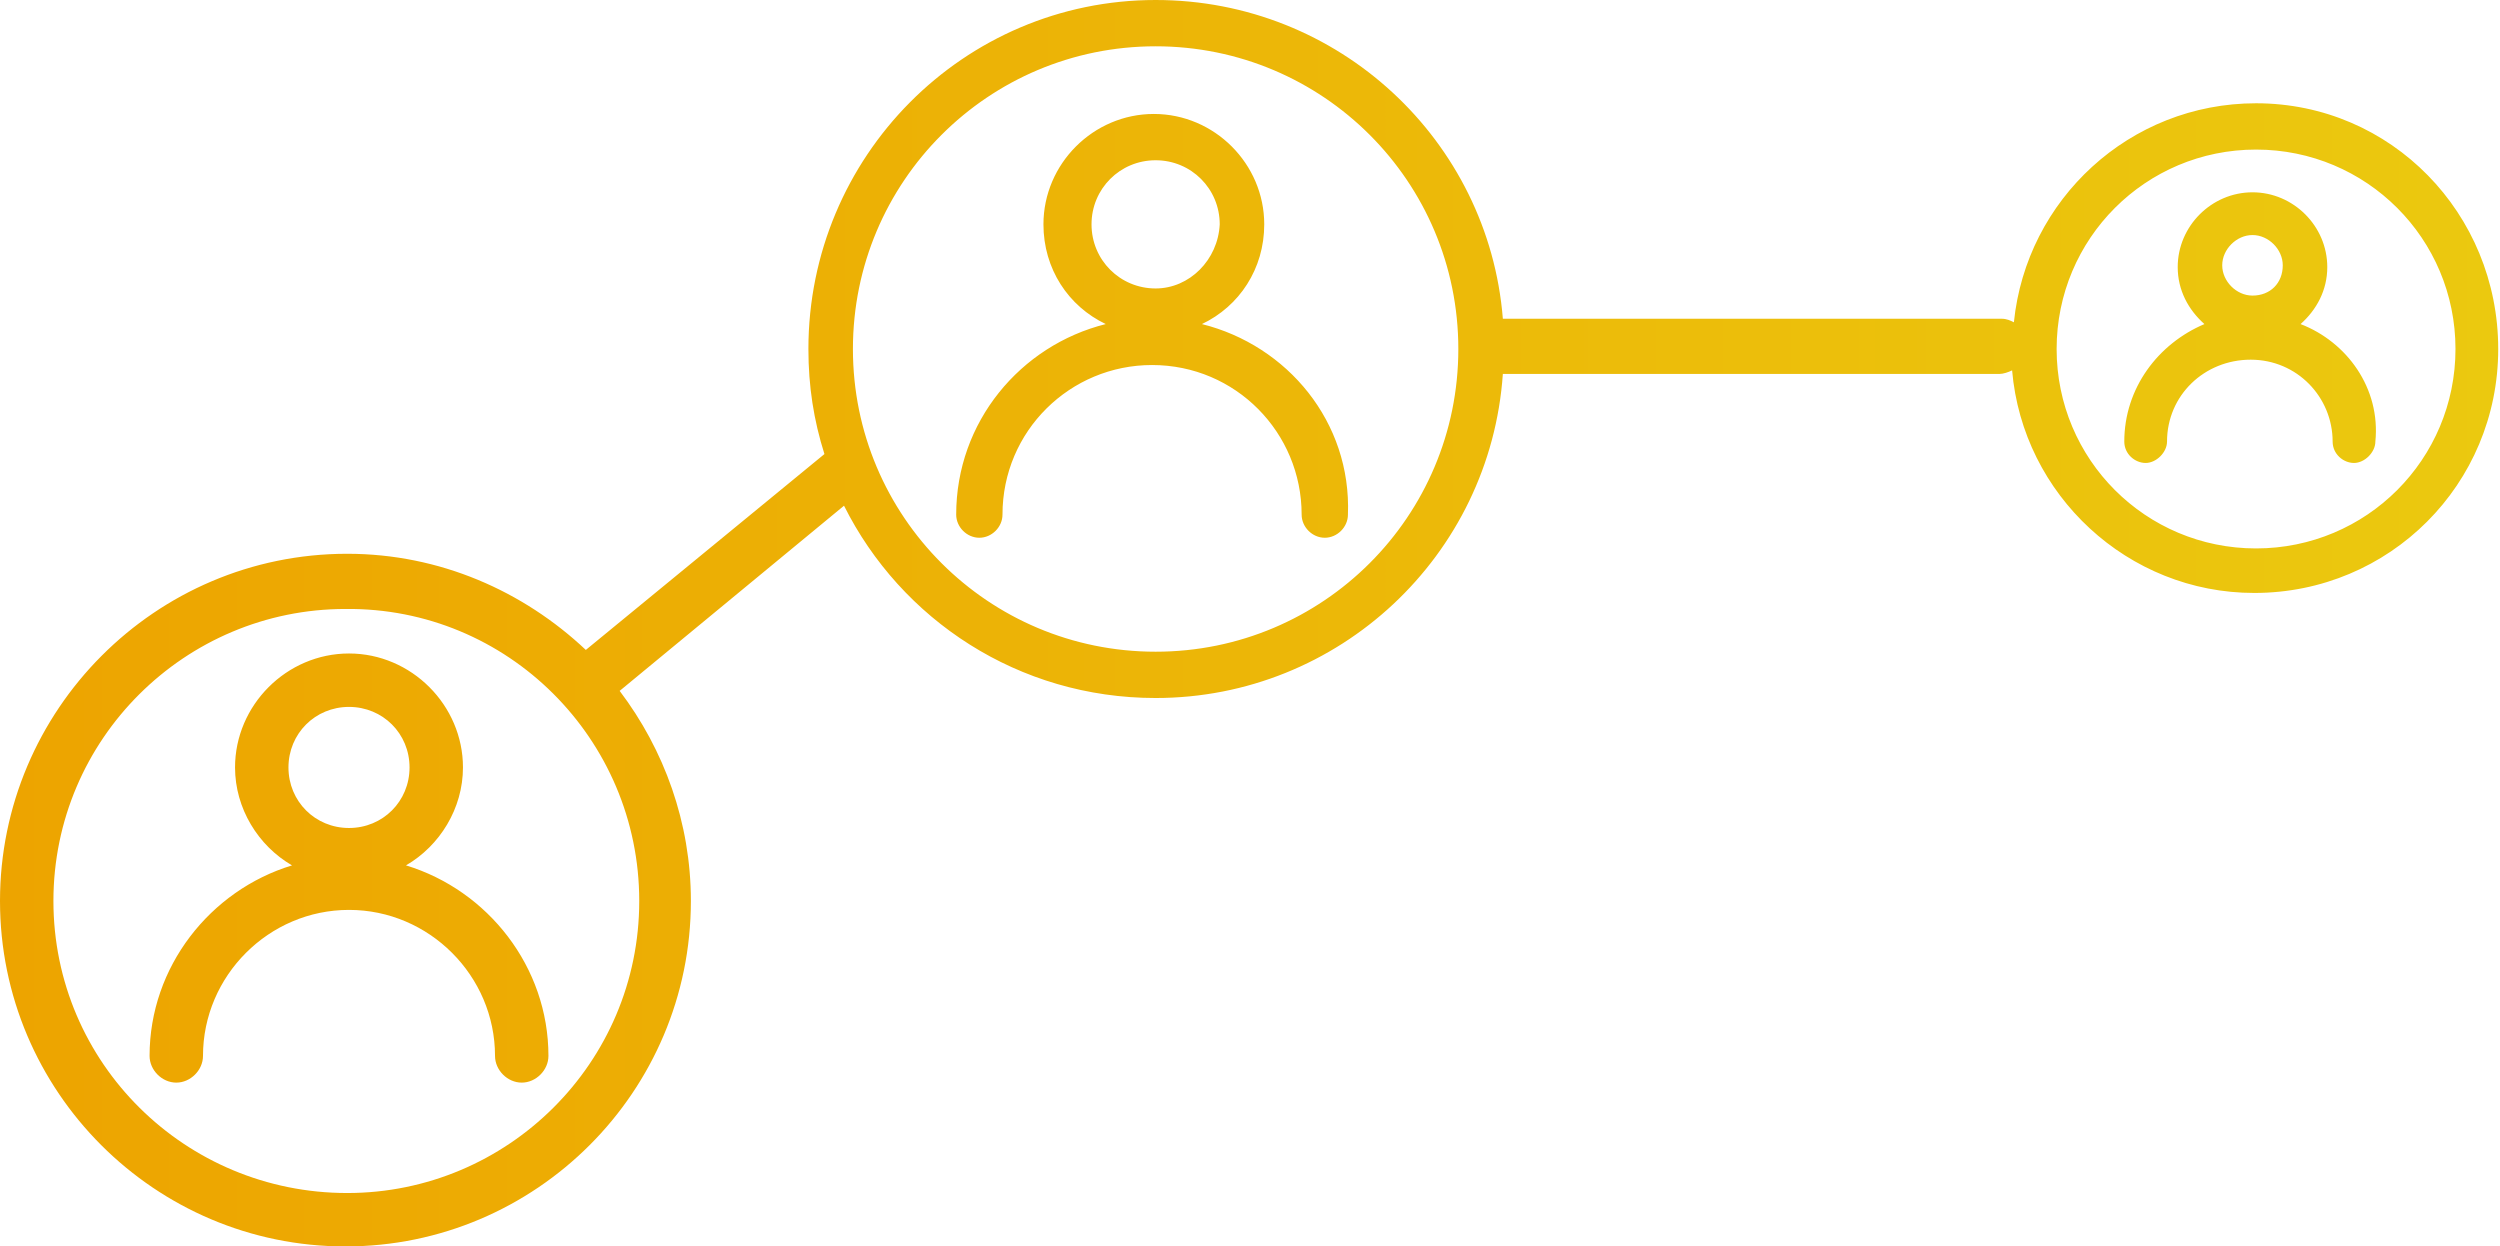 <?xml version="1.0" encoding="utf-8"?>
<!-- Generator: Adobe Illustrator 24.0.3, SVG Export Plug-In . SVG Version: 6.00 Build 0)  -->
<svg version="1.1" id="Ebene_1" xmlns="http://www.w3.org/2000/svg" xmlns:xlink="http://www.w3.org/1999/xlink" x="0px" y="0px"
	 viewBox="0 0 140.4 70" style="enable-background:new 0 0 140.4 70;" xml:space="preserve">
<style type="text/css">
	.st0{fill:url(#SVGID_1_);}
</style>
<linearGradient id="SVGID_1_" gradientUnits="userSpaceOnUse" x1="0" y1="35.017" x2="140.435" y2="35.017">
	<stop  offset="0" style="stop-color:#EDA400"/>
	<stop  offset="1" style="stop-color:#EBC90F"/>
</linearGradient>
<path class="st0" d="M22.8,48.6c1.9-1.1,3.2-3.2,3.2-5.5c0-3.5-2.9-6.4-6.4-6.4s-6.4,2.9-6.4,6.4c0,2.3,1.3,4.4,3.2,5.5
	c-4.6,1.4-8,5.7-8,10.7c0,0.8,0.7,1.5,1.5,1.5h0c0.8,0,1.5-0.7,1.5-1.5c0-4.5,3.7-8.2,8.2-8.2c4.5,0,8.2,3.7,8.2,8.2
	c0,0.8,0.7,1.5,1.5,1.5c0.8,0,1.5-0.7,1.5-1.5C30.8,54.3,27.4,50,22.8,48.6z M19.6,46.5c-1.9,0-3.4-1.5-3.4-3.4s1.5-3.4,3.4-3.4
	c1.9,0,3.4,1.5,3.4,3.4S21.5,46.5,19.6,46.5z M67.5,18.2c2.1-1,3.5-3.1,3.5-5.6c0-3.4-2.8-6.2-6.2-6.2s-6.2,2.8-6.2,6.2
	c0,2.5,1.4,4.6,3.5,5.6c-4.8,1.2-8.4,5.5-8.4,10.7c0,0.7,0.6,1.3,1.3,1.3h0c0.7,0,1.3-0.6,1.3-1.3c0-4.7,3.8-8.4,8.4-8.4
	c4.7,0,8.4,3.8,8.4,8.4c0,0.7,0.6,1.3,1.3,1.3h0c0.7,0,1.3-0.6,1.3-1.3C75.9,23.7,72.3,19.4,67.5,18.2z M64.9,16.2
	c-2,0-3.6-1.6-3.6-3.6c0-2,1.6-3.6,3.6-3.6v0c2,0,3.6,1.6,3.6,3.6C68.4,14.6,66.8,16.2,64.9,16.2z M126.7,5.8
	c-7.1,0-12.9,5.4-13.6,12.3c-0.2-0.1-0.4-0.2-0.7-0.2h-28C83.6,7.9,75.2,0,64.9,0C54.1,0,45.4,8.8,45.4,19.6c0,2.1,0.3,4,0.9,5.9
	L32.9,36.5c-3.5-3.3-8.2-5.4-13.4-5.4C8.7,31.1,0,39.9,0,50.6S8.7,70,19.4,70s19.4-8.7,19.4-19.4c0-4.4-1.5-8.5-4-11.8l12.6-10.4
	c3.2,6.4,9.8,10.8,17.5,10.8c10.3,0,18.8-8,19.5-18.2h27.9c0.2,0,0.5-0.1,0.7-0.2c0.6,7,6.5,12.5,13.6,12.5
	c7.6,0,13.7-6.1,13.7-13.7S134.3,5.8,126.7,5.8z M35.9,50.6c0,9.1-7.4,16.4-16.4,16.4C10.4,67,3,59.7,3,50.6s7.4-16.4,16.4-16.4
	C28.5,34.1,35.9,41.5,35.9,50.6z M64.9,36.6c-9.4,0-17-7.6-17-17c0-9.4,7.6-17,17-17c9.4,0,17,7.6,17,17
	C81.9,29,74.3,36.6,64.9,36.6z M126.7,30.8c-6.2,0-11.2-5-11.2-11.2s5-11.2,11.2-11.2s11.2,5,11.2,11.2S132.9,30.8,126.7,30.8z
	 M129.2,18.2c0.9-0.8,1.5-1.9,1.5-3.2c0-2.3-1.9-4.2-4.2-4.2c-2.3,0-4.2,1.9-4.2,4.2c0,1.3,0.6,2.4,1.5,3.2
	c-2.6,1.1-4.5,3.6-4.5,6.6c0,0.7,0.6,1.2,1.2,1.2s1.2-0.6,1.2-1.2c0-2.6,2.1-4.6,4.7-4.6c2.6,0,4.6,2.1,4.6,4.6
	c0,0.7,0.6,1.2,1.2,1.2s1.2-0.6,1.2-1.2C133.7,21.8,131.8,19.2,129.2,18.2z M126.5,16.6c-0.9,0-1.7-0.8-1.7-1.7
	c0-0.9,0.8-1.7,1.7-1.7s1.7,0.8,1.7,1.7C128.2,15.9,127.5,16.6,126.5,16.6z"/>
</svg>
